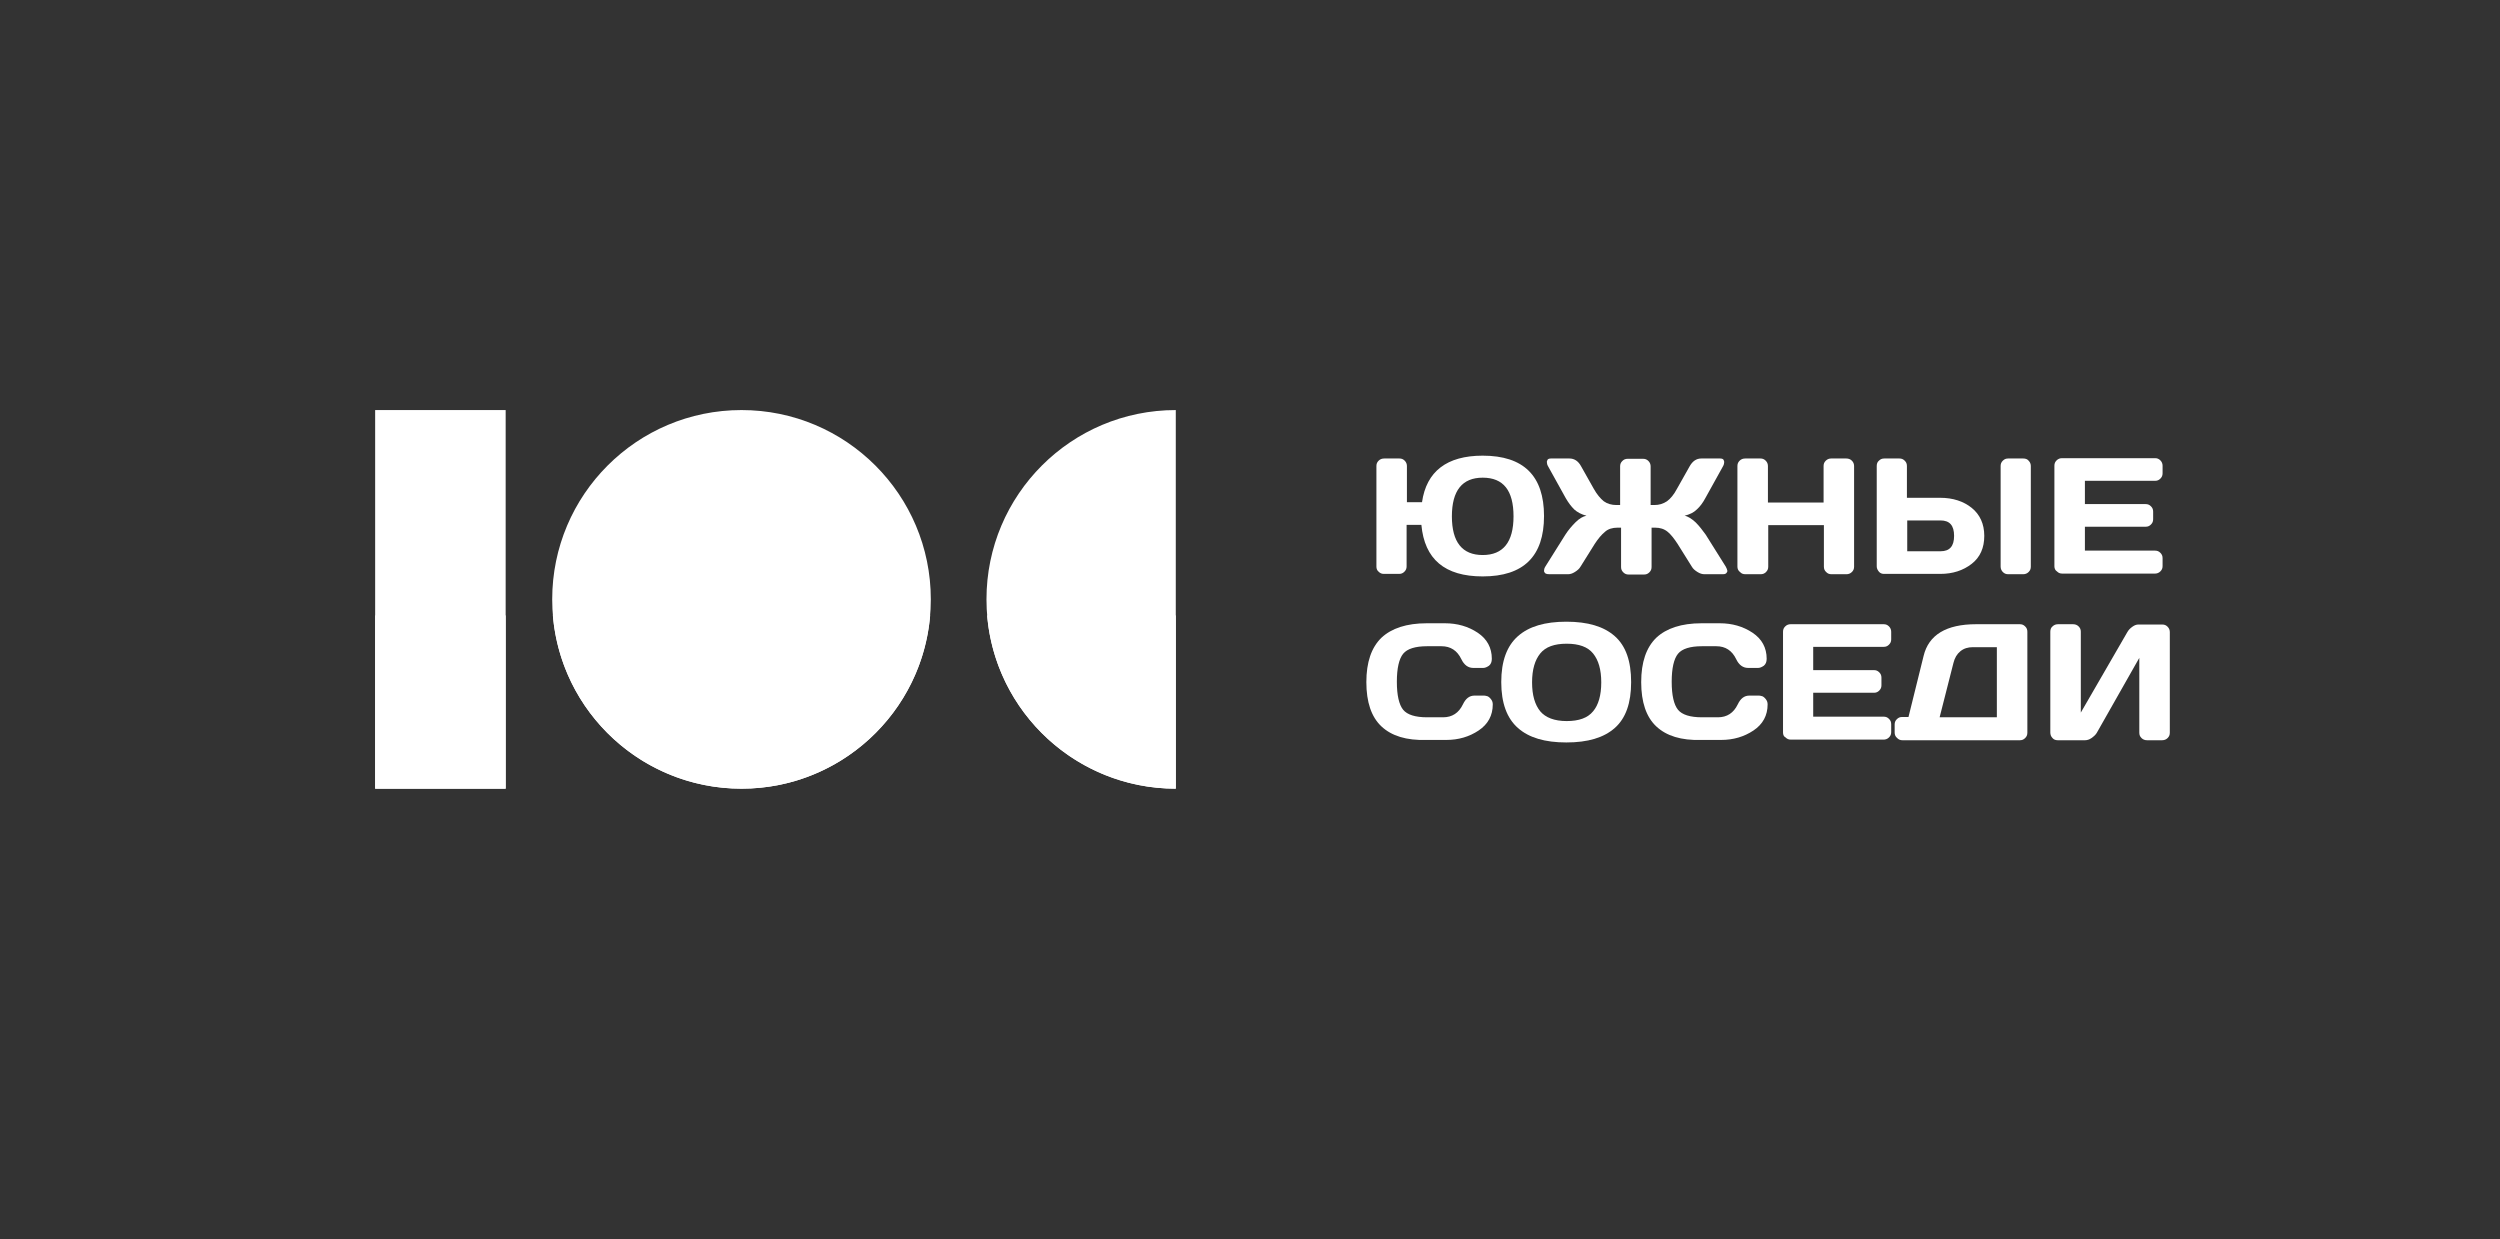 <?xml version="1.0" encoding="UTF-8"?> <svg xmlns="http://www.w3.org/2000/svg" width="795" height="394" viewBox="0 0 795 394" fill="none"><rect x="0" y="0" width="795" height="394" fill="#333333" stroke="none"/><g clip-path="url(#clip0_57_23)"><path d="M437.7 180.2V148.2C437.7 147.5 437.9 147 438.4 146.5C438.9 146 439.5 145.8 440.2 145.8H445C445.7 145.8 446.2 146 446.7 146.5C447.2 147 447.4 147.6 447.4 148.2V159.7H452.2C453.6 149.9 460.1 144.9 471.5 144.9C484.5 144.9 491 151.3 491 164.1C491 176.9 484.5 183.3 471.5 183.3C459.4 183.3 453 177.8 452 166.9H447.3V180.1C447.3 180.8 447.1 181.3 446.6 181.8C446.1 182.3 445.6 182.5 444.9 182.5H440.1C439.4 182.5 438.9 182.3 438.4 181.8C437.9 181.4 437.7 180.8 437.7 180.2ZM471.5 151.9C465 151.9 461.7 156 461.7 164.2C461.7 172.4 465 176.5 471.5 176.5C478 176.5 481.3 172.4 481.3 164.2C481.3 156 478.1 151.9 471.5 151.9Z" fill="white"></path><path d="M491.1 181.9C491 181.8 491 181.6 491 181.5C491 181.1 491.1 180.7 491.4 180.2L497.8 170C498.7 168.6 499.8 167.3 501 166.1C502.2 164.9 503.4 164.2 504.5 164C502.9 163.6 501.6 162.9 500.6 162C499.6 161 498.7 159.8 497.9 158.4L492.3 148.3C492 147.8 491.9 147.3 491.9 146.9C491.9 146.8 491.9 146.7 492 146.5C492.1 146 492.5 145.8 493.2 145.8H499.1C500.6 145.8 501.9 146.6 502.8 148.3L506.8 155.4C507.8 157.2 508.9 158.5 510 159.4C511.1 160.2 512.5 160.6 514 160.6H515.2V148.3C515.2 147.6 515.4 147.1 515.9 146.6C516.4 146.1 516.9 145.9 517.6 145.9H522.5C523.2 145.9 523.7 146.1 524.2 146.6C524.7 147.1 524.9 147.7 524.9 148.3V160.6H526.1C527.6 160.6 528.9 160.2 530.1 159.4C531.2 158.6 532.3 157.3 533.3 155.4L537.3 148.3C538.2 146.7 539.4 145.8 541 145.8H547C547.7 145.8 548.1 146 548.2 146.5C548.2 146.6 548.3 146.7 548.3 146.9C548.3 147.3 548.2 147.8 547.9 148.3L542.3 158.4C541.5 159.9 540.6 161.1 539.6 162C538.6 163 537.3 163.6 535.7 164C536.8 164.2 538 165 539.2 166.1C540.4 167.3 541.4 168.6 542.4 170L548.8 180.2C549.1 180.7 549.2 181.1 549.3 181.5C549.3 181.7 549.3 181.8 549.2 181.9C549 182.4 548.6 182.6 547.9 182.6H542C541.3 182.6 540.6 182.4 539.8 181.9C539 181.4 538.4 180.9 538 180.2L533.5 173C532.4 171.3 531.3 169.9 530.3 169.1C529.2 168.2 527.9 167.8 526.4 167.8H525.2V180.3C525.2 181 525 181.5 524.5 182C524 182.5 523.5 182.7 522.8 182.7H517.9C517.2 182.7 516.7 182.5 516.2 182C515.7 181.5 515.5 181 515.5 180.3V167.8H514.3C512.8 167.8 511.4 168.2 510.4 169.1C509.3 170 508.2 171.3 507.1 173L502.6 180.2C502.2 180.9 501.6 181.4 500.8 181.9C500 182.4 499.3 182.6 498.7 182.6H492.8C491.7 182.6 491.3 182.4 491.1 181.9Z" fill="white"></path><path d="M552.5 180.2V148.2C552.5 147.5 552.7 147 553.2 146.5C553.7 146 554.3 145.8 555 145.8H559.8C560.5 145.8 561 146 561.5 146.5C562 147 562.2 147.6 562.2 148.2V159.8H579.9V148.2C579.9 147.5 580.1 147 580.6 146.5C581.1 146 581.7 145.8 582.3 145.8H587.1C587.8 145.8 588.4 146 588.9 146.5C589.4 147 589.6 147.6 589.6 148.2V180.2C589.6 180.9 589.4 181.4 588.9 181.9C588.4 182.4 587.8 182.6 587.2 182.6H582.4C581.7 182.6 581.2 182.4 580.7 181.9C580.2 181.4 580 180.9 580 180.2V167H562.3V180.2C562.3 180.9 562.1 181.4 561.6 181.9C561.1 182.4 560.6 182.6 559.9 182.6H555C554.3 182.6 553.8 182.4 553.3 181.9C552.7 181.4 552.5 180.8 552.5 180.2Z" fill="white"></path><path d="M596.8 180.1V148.2C596.8 147.5 597 146.9 597.5 146.5C598 146 598.5 145.8 599.2 145.8H604C604.7 145.8 605.2 146 605.7 146.5C606.2 147 606.4 147.5 606.4 148.2V158.3H617C621 158.3 624.4 159.4 627 161.5C629.6 163.6 631 166.6 631 170.4C631 174.2 629.7 177.2 627 179.3C624.3 181.4 621 182.5 617 182.5H599.1C598.5 182.5 597.9 182.3 597.5 181.8C597.1 181.3 596.8 180.8 596.8 180.1ZM606.5 175.3H617.1C620 175.3 621.4 173.7 621.4 170.4C621.4 167.1 620 165.5 617.1 165.5H606.5V175.3ZM636.2 180.2V148.2C636.2 147.5 636.4 147 636.9 146.5C637.4 146 637.9 145.8 638.6 145.8H643.4C644.1 145.8 644.7 146 645.1 146.5C645.6 147 645.8 147.6 645.8 148.2V180.2C645.8 180.9 645.6 181.4 645.1 181.9C644.6 182.4 644 182.6 643.4 182.6H638.6C637.9 182.6 637.4 182.4 636.9 181.9C636.5 181.5 636.2 180.9 636.2 180.2Z" fill="white"></path><path d="M653.3 180.1V148.1C653.3 147.4 653.5 146.9 654 146.4C654.5 145.9 655.1 145.7 655.7 145.7H685.3C686 145.7 686.5 145.9 687 146.4C687.5 146.9 687.7 147.5 687.7 148.1V150.5C687.7 151.2 687.5 151.7 687 152.2C686.5 152.7 686 152.9 685.3 152.9H663V160.3H682.3C683 160.3 683.5 160.5 684 161C684.5 161.5 684.7 162 684.7 162.7V165.1C684.7 165.8 684.5 166.3 684 166.8C683.5 167.3 683 167.5 682.3 167.5H663V175.1H685.3C686 175.1 686.5 175.3 687 175.8C687.5 176.3 687.7 176.8 687.7 177.5V180C687.7 180.7 687.5 181.2 687 181.7C686.5 182.2 685.9 182.4 685.3 182.4H655.8C655.1 182.4 654.6 182.2 654.1 181.7C653.6 181.4 653.3 180.8 653.3 180.1Z" fill="white"></path><path d="M439.3 231C436.1 228 434.5 223.3 434.5 216.9C434.5 210.6 436.1 205.9 439.3 202.8C442.5 199.8 447.3 198.2 453.7 198.2H459.5C463.4 198.2 466.9 199.2 469.9 201.2C472.9 203.2 474.4 206 474.4 209.5C474.4 210.5 474.1 211.2 473.5 211.7C472.9 212.1 472.3 212.4 471.7 212.4H468.5C466.9 212.4 465.6 211.5 464.7 209.6C463.4 206.9 461.3 205.5 458.4 205.5H453.8C450.1 205.5 447.5 206.3 446.2 207.9C444.9 209.5 444.2 212.5 444.2 216.8C444.2 221.1 444.9 224.1 446.2 225.7C447.5 227.3 450.1 228.1 453.8 228.1H458.9C461.8 228.1 463.9 226.7 465.2 224C466.1 222.1 467.3 221.2 468.9 221.2H472C472.3 221.2 472.6 221.3 473 221.4C473.3 221.5 473.7 221.8 474.1 222.3C474.5 222.8 474.7 223.3 474.7 224C474.7 227.5 473.2 230.3 470.2 232.3C467.2 234.3 463.8 235.3 459.9 235.3H453.6C447.2 235.5 442.5 234 439.3 231Z" fill="white"></path><path d="M482.7 231.5C479.2 228.4 477.4 223.6 477.4 216.9C477.4 210.2 479.2 205.4 482.7 202.3C486.2 199.2 491.3 197.7 498.1 197.7C504.9 197.7 510 199.2 513.5 202.3C517 205.4 518.7 210.2 518.7 216.9C518.7 223.6 517 228.4 513.5 231.5C510 234.6 504.9 236.1 498.1 236.1C491.3 236.1 486.2 234.6 482.7 231.5ZM489.8 207.8C488.1 209.9 487.2 212.9 487.2 217C487.2 221.1 488.1 224.1 489.8 226.2C491.5 228.2 494.3 229.3 498.2 229.3C502.1 229.3 504.9 228.3 506.6 226.2C508.3 224.2 509.2 221.1 509.2 217C509.2 212.9 508.3 209.9 506.6 207.8C504.9 205.7 502.1 204.7 498.2 204.7C494.3 204.7 491.5 205.7 489.8 207.8Z" fill="white"></path><path d="M526.7 231C523.5 228 521.9 223.3 521.9 216.9C521.9 210.6 523.5 205.9 526.7 202.8C529.9 199.8 534.7 198.2 541.1 198.2H546.9C550.8 198.2 554.3 199.2 557.3 201.2C560.3 203.2 561.8 206 561.8 209.5C561.8 210.5 561.5 211.2 560.9 211.7C560.3 212.1 559.7 212.4 559.1 212.4H555.9C554.3 212.4 553 211.5 552.1 209.6C550.8 206.9 548.7 205.5 545.8 205.5H541.2C537.5 205.5 534.9 206.3 533.6 207.9C532.3 209.5 531.6 212.5 531.6 216.8C531.6 221.1 532.3 224.1 533.6 225.7C534.9 227.3 537.5 228.1 541.2 228.1H546.3C549.2 228.1 551.3 226.7 552.6 224C553.5 222.1 554.7 221.2 556.3 221.2H559.4C559.7 221.2 560 221.3 560.4 221.4C560.7 221.5 561.1 221.8 561.5 222.3C561.9 222.8 562.1 223.3 562.1 224C562.1 227.5 560.6 230.3 557.6 232.3C554.6 234.3 551.2 235.3 547.3 235.3H541C534.6 235.5 529.9 234 526.7 231Z" fill="white"></path><path d="M567 232.9V200.9C567 200.2 567.2 199.7 567.7 199.2C568.2 198.7 568.8 198.5 569.4 198.5H599C599.7 198.5 600.2 198.7 600.7 199.2C601.2 199.7 601.4 200.3 601.4 200.9V203.3C601.4 204 601.2 204.5 600.7 205C600.2 205.5 599.7 205.7 599 205.7H576.6V213.1H595.9C596.6 213.1 597.1 213.3 597.6 213.8C598.1 214.3 598.3 214.8 598.3 215.5V217.9C598.3 218.6 598.1 219.1 597.6 219.6C597.1 220.1 596.6 220.3 595.9 220.3H576.6V227.9H599C599.7 227.9 600.2 228.1 600.7 228.6C601.2 229.1 601.4 229.6 601.4 230.3V232.8C601.4 233.5 601.2 234 600.7 234.5C600.2 235 599.6 235.2 599 235.2H569.5C568.8 235.2 568.3 235 567.8 234.5C567.2 234.2 567 233.6 567 232.9Z" fill="white"></path><path d="M602.5 232.9V230.4C602.5 229.7 602.7 229.2 603.2 228.7C603.7 228.2 604.2 228 604.9 228H606.9L611.7 208.6C613.3 201.9 618.9 198.5 628.4 198.5H642.3C643 198.5 643.5 198.7 644 199.2C644.5 199.7 644.7 200.2 644.7 200.9V233C644.7 233.7 644.5 234.2 644 234.7C643.5 235.2 643 235.4 642.3 235.4H605C604.3 235.4 603.8 235.2 603.3 234.7C602.7 234.2 602.5 233.6 602.5 232.9ZM616.8 228.1H635V205.8H627.4C625.8 205.8 624.5 206.2 623.4 207.1C622.3 208 621.6 209.2 621.2 210.8L616.8 228.1Z" fill="white"></path><path d="M652 232.9V200.9C652 200.2 652.2 199.6 652.7 199.2C653.2 198.7 653.8 198.5 654.5 198.5H659.2C659.9 198.5 660.5 198.7 661 199.2C661.5 199.7 661.7 200.2 661.7 200.9V226.6L676.5 201C676.9 200.3 677.4 199.8 678.1 199.3C678.8 198.8 679.4 198.6 680 198.6H687.6C688.3 198.6 688.8 198.8 689.3 199.3C689.8 199.8 690 200.4 690 201V233C690 233.7 689.8 234.2 689.3 234.7C688.8 235.2 688.2 235.4 687.5 235.4H682.8C682.1 235.4 681.5 235.2 681 234.7C680.5 234.2 680.3 233.7 680.3 233V209.2L666.8 233C666.4 233.7 665.8 234.2 665.1 234.7C664.4 235.2 663.7 235.4 663 235.4H654.4C653.7 235.4 653.1 235.2 652.7 234.7C652.2 234.2 652 233.6 652 232.9Z" fill="white"></path><path d="M235.8 250.8C269.047 250.8 296 223.848 296 190.6C296 157.352 269.047 130.4 235.8 130.4C202.552 130.4 175.6 157.352 175.6 190.6C175.6 223.848 202.552 250.8 235.8 250.8Z" fill="white"></path><path d="M313.7 190.6C313.7 223.9 340.7 250.8 373.9 250.8V130.4C340.7 130.4 313.7 157.3 313.7 190.6Z" fill="white"></path><path d="M160.8 130.4H119.3V250.8H160.8V130.4Z" fill="white"></path><path d="M175.8 195.7C178.4 226.6 204.3 250.8 235.8 250.8C267.3 250.8 293.2 226.6 295.8 195.7H175.8Z" fill="white"></path><path d="M160.8 195.7H119.3V250.8H160.8V195.7Z" fill="white"></path><path d="M313.9 195.7C316.5 226.6 342.4 250.8 373.9 250.8V195.7H313.9Z" fill="white"></path></g><defs><clipPath id="clip0_57_23"><rect width="795" height="393.9" fill="white"></rect></clipPath></defs></svg> 